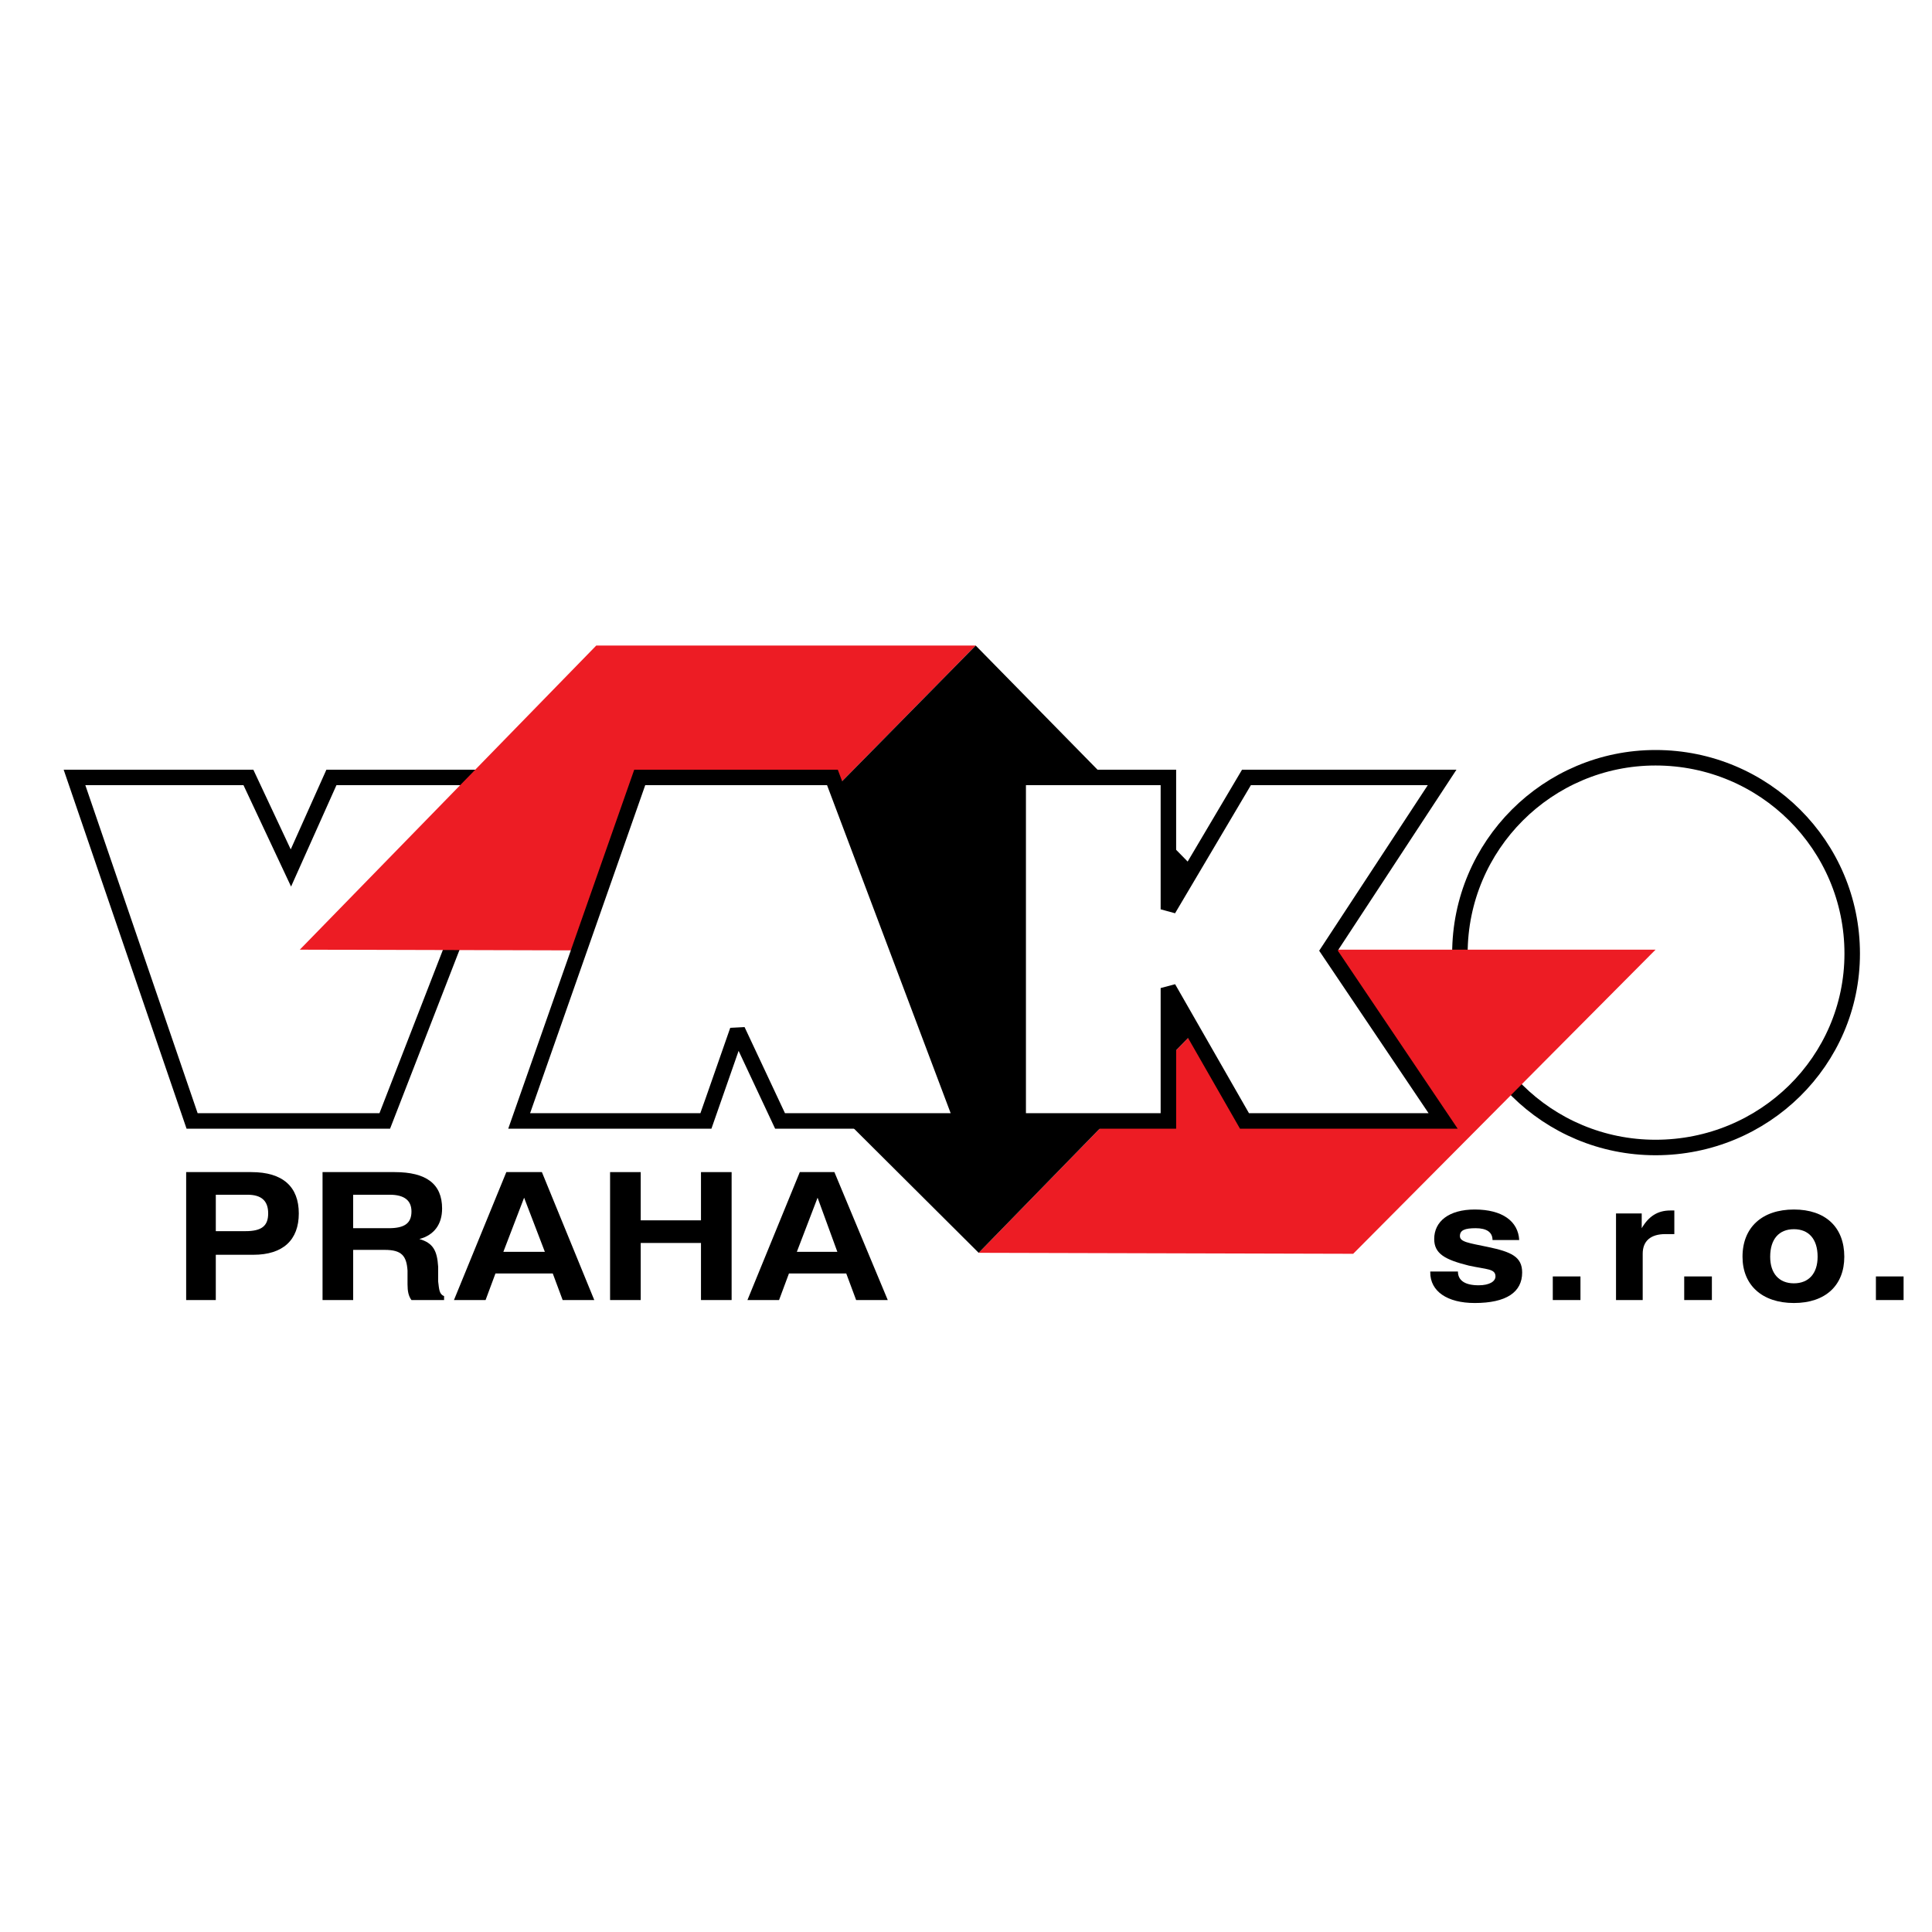 <?xml version="1.0" encoding="utf-8"?>
<!-- Generator: Adobe Illustrator 13.0.0, SVG Export Plug-In . SVG Version: 6.00 Build 14948)  -->
<!DOCTYPE svg PUBLIC "-//W3C//DTD SVG 1.0//EN" "http://www.w3.org/TR/2001/REC-SVG-20010904/DTD/svg10.dtd">
<svg version="1.0" id="Layer_1" xmlns="http://www.w3.org/2000/svg" xmlns:xlink="http://www.w3.org/1999/xlink" x="0px" y="0px"
	 width="192.756px" height="192.756px" viewBox="0 0 192.756 192.756" enable-background="new 0 0 192.756 192.756"
	 xml:space="preserve">
<g>
	<polygon fill-rule="evenodd" clip-rule="evenodd" fill="#FFFFFF" points="0,0 192.756,0 192.756,192.756 0,192.756 0,0 	"/>
	
		<polygon fill-rule="evenodd" clip-rule="evenodd" fill="#FFFFFF" stroke="#000000" stroke-width="1.546" stroke-miterlimit="2.613" points="
		7.433,77.565 19.165,111.835 38.389,111.835 51.699,77.565 33.066,77.565 29.023,86.599 24.784,77.565 7.433,77.565 7.433,77.565 	
		"/>
	
		<path fill-rule="evenodd" clip-rule="evenodd" fill="#FFFFFF" stroke="#000000" stroke-width="1.546" stroke-miterlimit="2.613" d="
		M165.175,114.486c10.846,0,19.62-8.642,19.62-19.344c0-10.801-8.774-19.541-19.62-19.541c-10.746,0-19.52,8.739-19.52,19.541
		C145.655,105.845,154.429,114.486,165.175,114.486L165.175,114.486L165.175,114.486L165.175,114.486z"/>
	<polygon fill-rule="evenodd" clip-rule="evenodd" fill="#ED1C24" points="59.488,64.407 97.346,64.407 67.375,94.848 
		29.911,94.749 59.488,64.407 59.488,64.407 	"/>
	<polygon fill-rule="evenodd" clip-rule="evenodd" fill="#ED1C24" points="127.12,94.749 165.175,94.749 135.007,125.091 
		97.642,124.993 127.12,94.749 127.12,94.749 	"/>
	<polygon fill-rule="evenodd" clip-rule="evenodd" points="97.346,64.407 127.12,94.749 97.642,124.993 67.375,94.848 
		97.346,64.407 97.346,64.407 	"/>
	<path fill-rule="evenodd" clip-rule="evenodd" d="M21.531,129.706h-2.958v-12.765h6.506l0,0c3.155,0,4.732,1.473,4.732,4.124
		s-1.577,4.124-4.535,4.124l0,0h-3.746V129.706L21.531,129.706L21.531,129.706z M24.488,122.833c1.578,0,2.268-0.491,2.268-1.768
		s-0.69-1.866-2.07-1.866l0,0h-3.155v3.634H24.488L24.488,122.833L24.488,122.833z"/>
	<path fill-rule="evenodd" clip-rule="evenodd" d="M32.179,116.941h7.197l0,0c3.155,0,4.732,1.179,4.732,3.633
		c0,1.571-0.789,2.651-2.267,3.044c1.38,0.393,1.774,1.179,1.873,2.75l0,0v1.473l0,0c0.099,0.785,0.099,1.276,0.592,1.473l0,0v0.393
		h-3.253l0,0c-0.295-0.393-0.394-0.884-0.394-1.57l0,0v-1.375l0,0c-0.099-1.473-0.592-2.062-2.268-2.062l0,0h-3.155v5.008h-3.056
		V116.941L32.179,116.941L32.179,116.941z M38.784,122.538c1.577,0,2.268-0.49,2.268-1.669c0-1.08-0.69-1.67-2.169-1.67l0,0h-3.648
		v3.339H38.784L38.784,122.538L38.784,122.538z"/>
	<path fill-rule="evenodd" clip-rule="evenodd" d="M54.065,116.941l5.226,12.765h-3.155l-0.986-2.65h-5.719l-0.985,2.65h-3.155
		l5.225-12.765H54.065L54.065,116.941L54.065,116.941z M50.22,124.896h4.141l-2.07-5.401L50.22,124.896L50.22,124.896L50.22,124.896
		z"/>
	<polygon fill-rule="evenodd" clip-rule="evenodd" points="60.868,116.941 63.924,116.941 63.924,121.753 69.938,121.753 
		69.938,116.941 72.994,116.941 72.994,129.706 69.938,129.706 69.938,124.011 63.924,124.011 63.924,129.706 60.868,129.706 
		60.868,116.941 60.868,116.941 	"/>
	<path fill-rule="evenodd" clip-rule="evenodd" d="M83.248,116.941l5.324,12.765h-3.155l-0.986-2.65h-5.718l-0.986,2.65h-3.155
		l5.225-12.765H83.248L83.248,116.941L83.248,116.941z M79.501,124.896h4.042l-1.972-5.401L79.501,124.896L79.501,124.896
		L79.501,124.896z"/>
	<path fill-rule="evenodd" clip-rule="evenodd" d="M145.458,126.858c0,0.885,0.689,1.375,2.069,1.375
		c1.085,0,1.677-0.393,1.677-0.884c0-0.785-0.888-0.688-2.662-1.08c-2.366-0.589-3.451-1.179-3.451-2.651
		c0-1.768,1.479-2.945,4.043-2.945c2.761,0,4.338,1.178,4.437,3.044l0,0h-2.662l0,0c0-0.786-0.592-1.179-1.676-1.179
		c-1.085,0-1.577,0.196-1.577,0.786c0,0.589,0.887,0.687,2.76,1.079c2.366,0.492,3.45,0.982,3.45,2.554
		c0,1.964-1.577,3.044-4.731,3.044c-2.761,0-4.437-1.179-4.437-3.044l0,0v-0.099H145.458L145.458,126.858L145.458,126.858z"/>
	<polygon fill-rule="evenodd" clip-rule="evenodd" points="154.922,127.35 157.683,127.35 157.683,129.706 154.922,129.706 
		154.922,127.35 154.922,127.35 	"/>
	<path fill-rule="evenodd" clip-rule="evenodd" d="M161.231,121.065h2.563v1.473l0,0c0.69-1.178,1.578-1.768,2.859-1.768
		c0.099,0,0.296,0,0.395,0l0,0v2.356h-0.888l0,0c-1.479,0-2.268,0.688-2.268,1.964l0,0v4.615h-2.662V121.065L161.231,121.065
		L161.231,121.065z"/>
	<polygon fill-rule="evenodd" clip-rule="evenodd" points="168.034,127.35 170.795,127.35 170.795,129.706 168.034,129.706 
		168.034,127.35 168.034,127.35 	"/>
	<path fill-rule="evenodd" clip-rule="evenodd" d="M178.978,120.673c3.155,0,5.028,1.768,5.028,4.713
		c0,2.848-1.873,4.615-5.028,4.615c-3.154,0-5.127-1.768-5.127-4.615C173.851,122.44,175.823,120.673,178.978,120.673
		L178.978,120.673L178.978,120.673L178.978,120.673z M178.978,128.037c1.479,0,2.366-0.981,2.366-2.651
		c0-1.768-0.887-2.749-2.366-2.749c-1.479,0-2.366,0.981-2.366,2.749C176.611,127.056,177.499,128.037,178.978,128.037
		L178.978,128.037L178.978,128.037L178.978,128.037z"/>
	<polygon fill-rule="evenodd" clip-rule="evenodd" points="187.16,127.35 189.921,127.35 189.921,129.706 187.16,129.706 
		187.16,127.35 187.16,127.35 	"/>
	
		<polygon fill-rule="evenodd" clip-rule="evenodd" fill="#FFFFFF" stroke="#000000" stroke-width="1.546" stroke-miterlimit="2.613" points="
		95.965,111.835 83.051,77.565 63.826,77.565 51.798,111.835 70.431,111.835 73.586,102.801 77.825,111.835 95.965,111.835 
		95.965,111.835 	"/>
	
		<polygon fill-rule="evenodd" clip-rule="evenodd" fill="#FFFFFF" stroke="#000000" stroke-width="1.546" stroke-miterlimit="2.613" points="
		101.585,77.565 101.585,111.835 116.571,111.835 116.571,98.579 124.162,111.835 143.979,111.835 132.542,94.848 143.88,77.565 
		124.359,77.565 116.571,90.723 116.571,77.565 101.585,77.565 101.585,77.565 	"/>
</g>
</svg>
